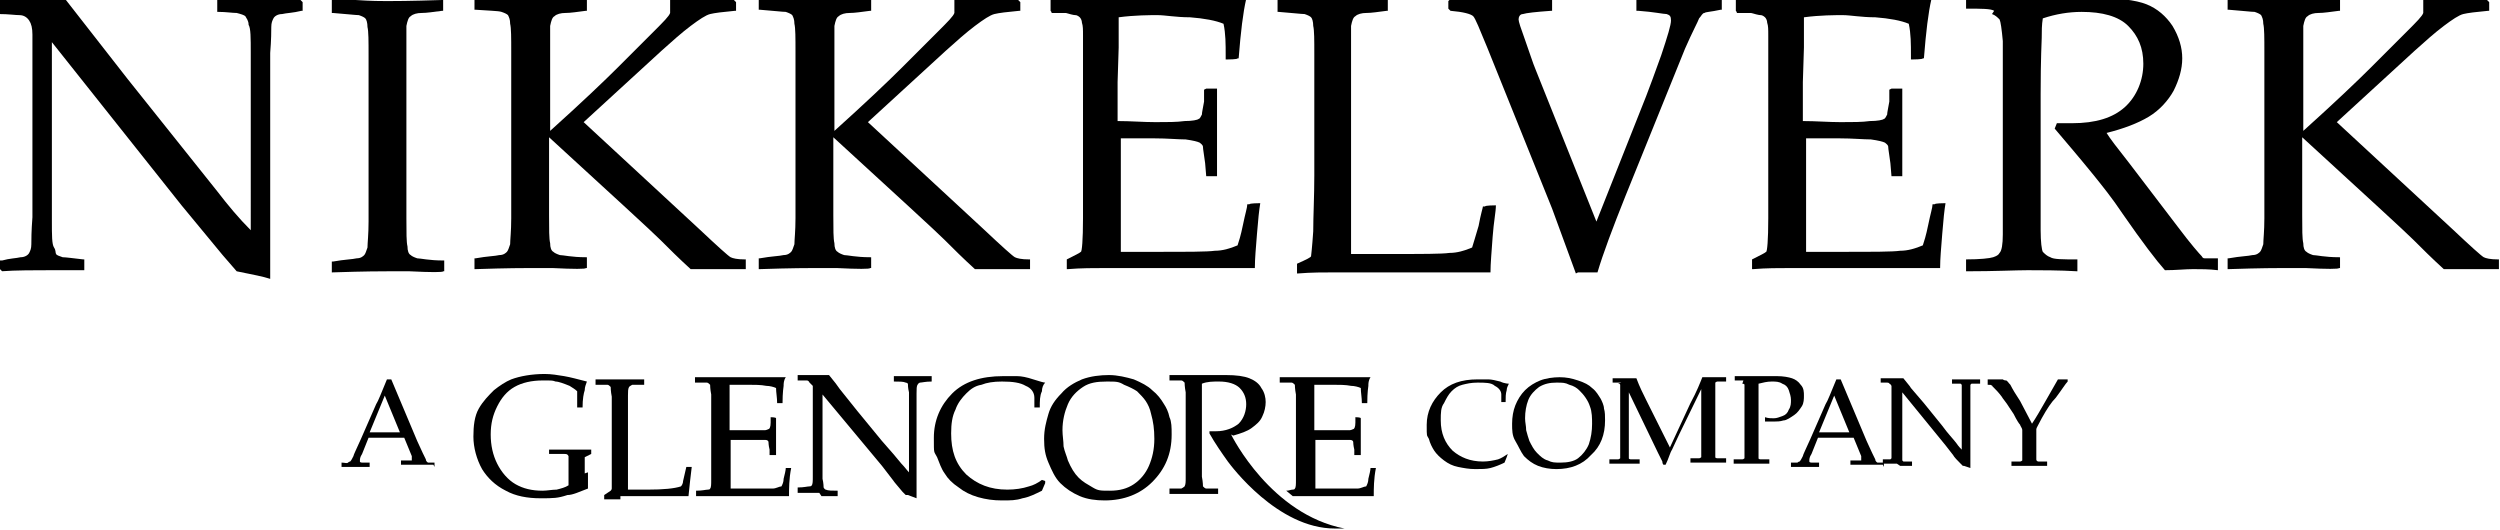<?xml version="1.0" encoding="UTF-8"?>
<svg id="Layer_1" data-name="Layer 1" xmlns="http://www.w3.org/2000/svg" version="1.1" viewBox="0 0 231.3 49">
  <defs>
    <style>
      .cls-1 {
        fill: #000;
        stroke-width: 0px;
      }
    </style>
  </defs>
  <path class="cls-1" d="M.2,25.1l-.2-.2v-.8h.2c.7-.2,1.3-.2,1.7-.3.4,0,.7-.2.8-.4.1-.2.2-.4.2-.8,0-.4,0-1.2.1-2.5,0-1.3,0-2.2,0-2.8V3.2c0-.6-.1-1-.3-1.3-.2-.3-.5-.5-.9-.5-.4,0-1-.1-1.9-.1h-.1V0c1.8,0,2.8,0,3.4,0,1.2,0,2.2,0,2.9,0l5.7,7.3,8.3,10.4c1,1.3,2,2.5,3.1,3.6V7.6c0-.4,0-1.3,0-2.7,0-1.4,0-2.3-.2-2.6,0-.4-.2-.6-.3-.8-.1-.1-.4-.2-.8-.3-.4,0-1-.1-1.7-.1h-.1V0c1.1,0,2.5,0,4.2,0s2.8,0,3.5,0l.2.2v.8h-.1c-.8.2-1.4.2-1.8.3-.4,0-.7.2-.8.4-.1.2-.2.4-.2.8,0,.3,0,1.2-.1,2.4,0,1.3,0,2.2,0,2.8v13.3c0,1.6,0,3.2,0,4.8-.6-.2-1.6-.4-3.1-.7l-1.3-1.5-3.8-4.6L4.8,3.9v13.6c0,.5,0,1.5,0,2.9s0,2.2.2,2.5.1.5.2.6c0,.1.3.2.6.3.3,0,1,.1,1.9.2h.1v1h-.1c-.6,0-1.6,0-3,0s-3.3,0-4.6.1"/>
  <path class="cls-1" d="M30.7,0h2.2c1.5.1,2.4.1,2.9.1s2.1,0,5.1-.1h.1V1h-.1c-.8.1-1.4.2-1.9.2-.4,0-.8.1-1,.3-.2.1-.3.4-.4.9,0,.5,0,1.1,0,2v4.1s0,8.2,0,8.2v3.5c0,1.3,0,2.2.1,2.6,0,.4.1.7.3.8.1.1.3.2.6.3.3,0,1.1.2,2.4.2h.1v1h-.1c0,.1-1.1.1-3.1,0-.8,0-1.5,0-2,0s-2.1,0-5.1.1h-.1v-1h.1c1.1-.2,1.8-.2,2.2-.3.4,0,.6-.2.7-.3.1-.1.2-.4.3-.7,0-.4.1-1.2.1-2.4v-3.7s0-8.2,0-8.2v-3.5c0-1.3,0-2.2-.1-2.6,0-.4-.1-.7-.2-.8-.1-.1-.3-.2-.6-.3-.3,0-1.1-.1-2.4-.2h-.1V0h.1Z"/>
  <path class="cls-1" d="M50.8,12.2c3-2.7,5.1-4.7,6.4-6,1.3-1.3,2.4-2.4,3.3-3.3.9-.9,1.4-1.4,1.5-1.7V0h.2c.9,0,1.9,0,2.9,0s1.2,0,2.8,0l.2.2v.8h-.1c-1.1.1-1.9.2-2.3.3-.4.1-1,.5-1.8,1.1-.8.6-1.7,1.4-2.7,2.3l-7.2,6.6,10.7,9.9c1.7,1.6,2.7,2.5,2.9,2.6.2.1.6.2,1.3.2h.1v.9h-.1c-.7,0-1.4,0-2.1,0s-1.4,0-2.9,0c-1.1-1-2-1.9-2.8-2.7-.8-.8-4.3-4-10.3-9.5v7.2c0,1.3,0,2.2.1,2.6,0,.4.1.7.3.8.1.1.3.2.6.3.3,0,1.1.2,2.4.2h.1v1h-.1c0,.1-1.1.1-3.1,0-.8,0-1.5,0-2,0s-2.1,0-5.1.1h-.1v-1h.1c1.1-.2,1.8-.2,2.2-.3.4,0,.6-.2.7-.3.1-.1.2-.4.3-.7,0-.4.1-1.2.1-2.4v-3.7s0-8.2,0-8.2v-3.5c0-1.3,0-2.2-.1-2.6,0-.4-.1-.6-.2-.8-.1-.1-.3-.2-.6-.3s-1.1-.1-2.4-.2h-.1V0h.1c0-.1,2.2,0,2.2,0,1.5,0,2.4,0,2.9,0s2.1,0,5.1-.1h.1V1h-.1c-.8.1-1.4.2-1.9.2-.4,0-.8.1-1,.3-.2.1-.3.4-.4.9,0,.5,0,1.1,0,2v4.1s0,3.7,0,3.7Z"/>
  <path class="cls-1" d="M77.1,12.2c3-2.7,5.1-4.7,6.4-6,1.3-1.3,2.4-2.4,3.3-3.3.9-.9,1.4-1.4,1.5-1.7V0h.2c.9,0,1.9,0,2.9,0s1.2,0,2.8,0l.2.2v.8h-.1c-1.1.1-1.9.2-2.3.3-.4.1-1,.5-1.8,1.1-.8.6-1.7,1.4-2.7,2.3l-7.2,6.6,10.7,9.9c1.7,1.6,2.7,2.5,2.9,2.6.2.1.6.2,1.3.2h.1v.9h-.1c-.7,0-1.4,0-2.1,0s-1.4,0-2.9,0c-1.1-1-2-1.9-2.8-2.7-.8-.8-4.3-4-10.3-9.5v7.2c0,1.3,0,2.2.1,2.6,0,.4.1.7.3.8.1.1.3.2.6.3.3,0,1.1.2,2.4.2h.1v1h-.1c0,.1-1.1.1-3.1,0-.8,0-1.5,0-2,0s-2.1,0-5.1.1h-.1v-1h.1c1.1-.2,1.8-.2,2.2-.3.4,0,.6-.2.7-.3.1-.1.2-.4.3-.7,0-.4.1-1.2.1-2.4v-3.7s0-8.2,0-8.2v-3.5c0-1.3,0-2.2-.1-2.6,0-.4-.1-.6-.2-.8-.1-.1-.3-.2-.6-.3-.3,0-1.1-.1-2.4-.2h-.1V0h.1c0-.1,2.2,0,2.2,0,1.5,0,2.4,0,2.9,0s2.1,0,5.1-.1h.1V1h-.1c-.8.1-1.4.2-1.9.2-.4,0-.8.1-1,.3-.2.1-.3.4-.4.9,0,.5,0,1.1,0,2v4.1s0,3.7,0,3.7Z"/>
  <path class="cls-1" d="M97,0h.1c4.1,0,6.7,0,7.8,0,3.9,0,7.3,0,10.4-.1h0c-.3,1.3-.5,3-.7,5.5h-.1c0,.1-.9.1-.9.1h-.2c0-.2,0-.3,0-.4,0-1,0-2-.2-2.9-.7-.3-1.8-.5-3.1-.6-1.3,0-2.3-.2-3-.2s-2.1,0-3.6.2v2.8c0,0-.1,3.2-.1,3.2v3.6c1.2,0,2.4.1,3.5.1s2,0,2.7-.1c.7,0,1.2-.1,1.3-.2.1,0,.2-.2.3-.4,0-.2.1-.6.2-1.2v-1.1c0,0,.2-.1.2-.1h1c0,1.4,0,2.7,0,4v4c0,0,0,.1,0,.1h-1c0-.1-.1-1.2-.1-1.2-.1-.8-.2-1.3-.2-1.5,0-.2-.2-.3-.3-.4-.2-.1-.6-.2-1.3-.3-.7,0-1.7-.1-2.9-.1s-1.7,0-3.1,0c0,1,0,2.6,0,5s0,4.3,0,5.5h3.3c2.9,0,4.7,0,5.4-.1.7,0,1.4-.2,2.1-.5.1-.3.3-.9.5-1.9.2-1,.4-1.6.4-1.9h.2c0-.1.9-.1.9-.1h.1c-.1.6-.2,1.5-.3,2.8-.1,1.3-.2,2.3-.2,3.2h-.1c-2.3,0-5.2,0-8.9,0h-4.8c-1.1,0-2.3,0-3.5.1h-.1v-.9c.8-.4,1.2-.6,1.3-.7.1,0,.2-1.1.2-3.1s0-3.5,0-4.5V5.4c0-.9,0-1.6,0-2.1,0-.6,0-.9-.1-1.2,0-.2-.1-.4-.2-.5,0,0-.2-.2-.4-.2-.2,0-.5-.1-.9-.2h-1.3c0-.1-.1-.2-.1-.2V0Z"/>
  <path class="cls-1" d="M118,0h.1c2.9,0,4.6,0,5.1,0s2.1,0,5.1-.1h.1V1h-.1c-.8.1-1.4.2-1.9.2-.4,0-.8.1-1,.3-.2.1-.3.4-.4.9,0,.5,0,1.1,0,2v4.1s0,7.8,0,7.8c0,2,0,3.3,0,4.1v3.1h3.7c2.9,0,4.7,0,5.4-.1.7,0,1.4-.2,2.1-.5.1-.3.3-1,.6-2,.2-1.1.4-1.7.4-1.8h.2c0-.1.9-.1.9-.1h.1c0,.6-.2,1.5-.3,2.9-.1,1.4-.2,2.5-.2,3.3h-.1c-2.2,0-5.2,0-8.9,0h-5.2c-1.2,0-2.4,0-3.6.1h-.1v-.9c.9-.4,1.3-.6,1.3-.7,0,0,.1-.8.2-2.3,0-1.4.1-3.2.1-5.2V5c0-1.3,0-2.2-.1-2.6,0-.4-.1-.7-.2-.8-.1-.1-.3-.2-.6-.3-.3,0-1.1-.1-2.4-.2h-.1V0Z"/>
  <path class="cls-1" d="M145.8,25.3c-.2-.5-.9-2.5-2.2-6l-6-14.9c-.7-1.7-1.1-2.7-1.3-2.9-.2-.2-.9-.4-2.1-.5l-.2-.2V.1l.2-.2c1.8,0,3.3.1,4.6.1s2.8,0,4.7-.1h.1v1.1h-.1c-1.4.1-2.3.2-2.6.3-.3,0-.4.3-.4.5s.2.8.6,1.9c.4,1.1.7,2.1,1,2.8l5.6,14,4.6-11.6c.3-.8.8-2.1,1.4-3.8.6-1.8.9-2.8.9-3.2s-.1-.5-.4-.6c-.3,0-1.2-.2-2.6-.3h-.2V0h.2c2.1,0,3.4,0,4,0s1.7,0,3.6-.1h.1v1h-.1c-.9.2-1.4.2-1.5.3-.2,0-.3.3-.5.5-.1.3-.6,1.2-1.3,2.8l-5.5,13.6c-1.2,3-2.1,5.4-2.6,7.1h-1.8Z"/>
  <path class="cls-1" d="M160.4,0h.1c4.1,0,6.7,0,7.8,0,3.9,0,7.3,0,10.4-.1h0c-.3,1.3-.5,3-.7,5.5h-.1c0,.1-.9.1-.9.1h-.2c0-.2,0-.3,0-.4,0-1,0-2-.2-2.9-.7-.3-1.8-.5-3.1-.6-1.3,0-2.3-.2-3-.2s-2.1,0-3.6.2v2.8c0,0-.1,3.2-.1,3.2v3.6c1.2,0,2.4.1,3.5.1s2,0,2.7-.1c.7,0,1.2-.1,1.3-.2.1,0,.2-.2.3-.4,0-.2.1-.6.2-1.2v-1.1c0,0,.2-.1.2-.1h1c0,1.4,0,2.7,0,4v4c0,0,0,.1,0,.1h-1c0-.1-.1-1.2-.1-1.2-.1-.8-.2-1.3-.2-1.5,0-.2-.2-.3-.3-.4-.2-.1-.6-.2-1.3-.3-.7,0-1.7-.1-2.9-.1s-1.7,0-3.1,0c0,1,0,2.6,0,5s0,4.3,0,5.5h3.3c2.9,0,4.7,0,5.4-.1.7,0,1.4-.2,2.1-.5.1-.3.3-.9.5-1.9s.4-1.6.4-1.9h.2c0-.1.9-.1.9-.1h.1c-.1.6-.2,1.5-.3,2.8-.1,1.3-.2,2.3-.2,3.2h-.1c-2.3,0-5.2,0-8.9,0h-4.8c-1.1,0-2.3,0-3.5.1h-.1v-.9c.8-.4,1.2-.6,1.3-.7.1,0,.2-1.1.2-3.1,0-2,0-3.5,0-4.5V5.4c0-.9,0-1.6,0-2.1,0-.6,0-.9-.1-1.2,0-.2-.1-.4-.2-.5,0,0-.2-.2-.4-.2-.2,0-.5-.1-.9-.2h-1.3c0-.1-.1-.2-.1-.2V0Z"/>
  <path class="cls-1" d="M54.1,43.8c0-.5,0-1,0-1.5l.6-.3v-.4c-.5,0-1,0-1.5,0h-2.4c0,0,0,.4,0,.4.7,0,1.2,0,1.4,0,.2,0,.3,0,.4.2,0,0,0,.3,0,.8v.9c0,.5,0,.8,0,1-.3.2-.7.3-1.1.4-.4,0-.9.1-1.3.1-1,0-1.8-.2-2.5-.6-.7-.4-1.3-1.1-1.7-1.9-.4-.8-.6-1.7-.6-2.7s.2-1.8.6-2.6c.4-.8.9-1.4,1.6-1.8.7-.4,1.6-.6,2.6-.6s.9,0,1.2.1c.3,0,.8.2,1.3.4.3.2.5.3.7.5,0,.1,0,.2,0,.3,0,0,0,.2,0,.3v.9h.5c0-.8.1-1.3.2-1.6,0-.3.1-.5.2-.8-.8-.2-1.5-.4-2.1-.5-.6-.1-1.2-.2-1.8-.2-1.2,0-2.3.2-3.1.5-.5.2-1.1.6-1.6,1-.5.5-1,1-1.4,1.7-.4.7-.5,1.6-.5,2.6s.3,2.1.8,3c.5.8,1.2,1.5,2.2,2,.9.5,2,.7,3.2.7s1.6,0,2.5-.3c.5,0,1.1-.3,1.9-.6,0-.5,0-1,0-1.5"/>
  <path class="cls-1" d="M57.4,45.9h4.6c.6,0,1,0,1.2,0,.1,0,.3,0,.5,0,.1-1,.2-1.9.3-2.7h-.5l-.3,1.3c0,.2-.1.4-.2.5-.6.2-1.6.3-3.1.3s-1.2,0-1.8,0c0-.3,0-.8,0-1.3v-5.2c0-1.4,0-2.1,0-2.2,0-.4,0-.6.1-.8,0,0,.1-.1.3-.2.1,0,.5,0,1.1,0v-.5c-1.2,0-1.9,0-2.2,0s-1.1,0-2.3,0v.5c.6,0,1,0,1.1,0,.1,0,.2.1.3.2,0,0,0,.4.1.9,0,.7,0,1.4,0,2.1v4.2c0,.1,0,.6,0,1.3,0,.5,0,.8,0,.9,0,0,0,.1-.1.2,0,0-.3.2-.6.4v.4c.5,0,1,0,1.5,0"/>
  <path class="cls-1" d="M66.8,45.9h4.6c.6,0,1.2,0,1.6,0,0-.7,0-1.6.2-2.6h-.5c0,.2-.1.6-.2,1,0,.3-.1.5-.2.7-.2,0-.5.2-.8.2-.3,0-.7,0-1.4,0s-1.8,0-2.5,0c0-.5,0-1.2,0-2.2s0-1.8,0-2.3c.6,0,1.1,0,1.5,0,.8,0,1.4,0,1.7,0,.2,0,.3.1.3.2,0,0,0,.3.1.7v.5h.6v-1.8s0-1.6,0-1.6h0c0-.1-.5-.1-.5-.1v.5c0,.4-.1.6-.2.6,0,0-.2.1-.3.1-.4,0-1,0-1.6,0s-1.1,0-1.7,0v-2.6c0-.5,0-1,0-1.6.2,0,.5,0,.9,0,.4,0,.7,0,.8,0,.6,0,1.2,0,1.7.1.3,0,.7.1.9.2,0,.4.1.9.1,1.4h.5c0-1,.1-1.6.1-1.6,0-.2,0-.5.2-.8-.5,0-.9,0-1.5,0s-1.3,0-2.4,0h-2.3s-2.2,0-2.2,0v.5c.6,0,1,0,1.1,0,.1,0,.2.1.3.2,0,0,0,.4.1.9,0,.7,0,1.4,0,2.1v4c0,.5,0,1.1,0,1.8,0,.4,0,.7-.1.8,0,0,0,.1-.2.1-.2,0-.5.1-1.1.1v.5c1.3,0,2,0,2,0"/>
  <path class="cls-1" d="M76,45.9c.5,0,1,0,1.5,0v-.5c-.5,0-.9,0-1.1-.1,0,0-.1,0-.2-.2,0,0,0-.4-.1-.8,0-.7,0-1.3,0-1.8v-6l5.5,6.6,1,1.3c.2.3.5.6.9,1.1.2.2.3.3.3.3,0,0,0,0,0,0h.2s.8.3.8.3c0-2.1,0-3.5,0-4.2v-3.7c0-.5,0-1.1,0-1.8,0-.4,0-.7.1-.8,0,0,0-.1.2-.2.2,0,.5-.1,1.1-.1v-.5c-.5,0-1,0-1.6,0s-1.2,0-1.9,0v.5c.5,0,.9,0,1.1.1,0,0,.1,0,.2.1,0,.1,0,.4.1.8,0,.7,0,1.3,0,1.8v5.6c-.2-.2-.4-.5-.7-.8-.4-.5-1-1.2-1.8-2.1l-2.3-2.8-1.6-2c-.2-.3-.5-.7-1-1.3-.4,0-.8,0-1.2,0s-.8,0-1.7,0v.5c.4,0,.7,0,.8,0,.1,0,.2,0,.3.2.1.1.2.2.3.3,0,0,0,.2,0,.3v6.3c0,.5,0,1.1,0,1.8,0,.4,0,.7-.1.8,0,0,0,.1-.2.1-.2,0-.5.1-1.1.1v.5c.7,0,1.4,0,2,0"/>
  <path class="cls-1" d="M96.4,44.4c-.4.3-.8.5-1.2.6-.6.2-1.3.3-2,.3-1.6,0-2.8-.5-3.8-1.4-1-1-1.4-2.2-1.4-3.8,0-.9.1-1.6.4-2.2.2-.6.6-1.1,1-1.5.4-.4.8-.7,1.4-.8.5-.2,1.1-.3,1.9-.3,1,0,1.7.1,2.2.4.5.2.8.6.8,1.1v.9h.5c0-.6,0-1.1.2-1.5,0-.3.1-.6.3-.8-.1,0-.5-.1-1.1-.3-.6-.2-1.1-.3-1.5-.3-.4,0-.8,0-1.3,0-2,0-3.6.5-4.7,1.6-1.1,1.1-1.7,2.5-1.7,4.1s0,1.2.3,1.8c.2.5.4,1.1.7,1.5.3.5.7.9,1.3,1.3.5.4,1.1.7,1.8.9.7.2,1.4.3,2.2.3s1.3,0,1.9-.2c.6-.1,1.2-.4,1.8-.7l.3-.7v-.2Z"/>
  <path class="cls-1" d="M106.8,40.6c0,1-.2,1.8-.5,2.5-.3.7-.8,1.3-1.4,1.7-.6.4-1.3.6-2.2.6s-1.1,0-1.6-.3-.9-.5-1.3-.9c-.4-.4-.7-.9-1-1.6-.1-.4-.3-.8-.4-1.3,0-.5-.1-1-.1-1.5,0-.9.2-1.7.5-2.4.3-.7.8-1.2,1.4-1.6.6-.4,1.3-.5,2.2-.5s1.1,0,1.6.3c.5.2.9.4,1.2.6.3.3.6.6.8.9.2.3.4.7.5,1.2.2.7.3,1.4.3,2.3M108.4,40.1c0-.5,0-1.1-.2-1.5-.1-.5-.3-.9-.5-1.2-.3-.5-.6-.9-1.1-1.3-.4-.4-1-.7-1.7-1-.7-.2-1.5-.4-2.3-.4s-1.7.1-2.5.4c-.7.3-1.4.7-1.9,1.3-.6.6-1,1.2-1.2,1.9-.2.7-.4,1.4-.4,2.3s.1,1.5.4,2.2c.3.7.6,1.4,1.1,1.9.5.5,1.1.9,1.8,1.2.7.3,1.5.4,2.3.4,1.8,0,3.3-.6,4.4-1.7,1.2-1.2,1.8-2.6,1.8-4.4"/>
  <path class="cls-1" d="M114.1,40.3c.7-.2,1.3-.4,1.7-.7s.8-.6,1-1.1c.2-.4.3-.9.3-1.3s-.1-.9-.4-1.3c-.2-.4-.6-.7-1.1-.9-.5-.2-1.2-.3-2.2-.3s-.6,0-1.4,0c-.6,0-1.1,0-1.4,0h-1.5c-.4,0-.7,0-.9,0v.5c.6,0,1,0,1.1,0s.2.1.3.2c0,0,0,.4.1.9,0,.7,0,1.4,0,2.1v3.6c0,1.4,0,2.1,0,2.2,0,.4,0,.6-.1.8,0,0-.1.1-.3.2-.1,0-.5,0-1.1,0v.5c1.2,0,2,0,2.5,0s1.3,0,2,0v-.5c-.6,0-1,0-1.1,0-.1,0-.2-.1-.3-.2,0,0,0-.4-.1-.9,0-.7,0-1.4,0-2.1v-3.4c0-1.4,0-2.2,0-2.3,0-.2,0-.5,0-.8.5-.2,1-.2,1.6-.2.8,0,1.5.2,1.9.6.4.4.6.9.6,1.5s-.2,1.3-.7,1.8c-.5.4-1.2.7-2.1.7s-.3,0-.6,0v.2c.5.9,1.2,1.9,1.7,2.6.3.4,4.6,6.2,9.9,6.2h.9c-6.8-1.3-10.4-8.5-10.5-8.7"/>
  <path class="cls-1" d="M120.9,45.9h4.6c.6,0,1.2,0,1.6,0,0-.7,0-1.6.2-2.6h-.5c0,.2-.1.6-.2,1,0,.3-.1.5-.2.7-.2,0-.5.2-.8.2-.3,0-.7,0-1.4,0s-1.8,0-2.5,0c0-.5,0-1.2,0-2.2s0-1.8,0-2.3c.6,0,1.1,0,1.5,0,.8,0,1.4,0,1.7,0,.2,0,.3.1.3.2,0,0,0,.3.1.7v.5h.6v-1.8s0-1.6,0-1.6h0c0-.1-.5-.1-.5-.1v.5c0,.4-.1.6-.2.6,0,0-.2.1-.3.1-.4,0-1,0-1.6,0s-1.1,0-1.7,0v-2.6c0-.5,0-1,0-1.6.2,0,.5,0,.9,0,.4,0,.7,0,.8,0,.6,0,1.2,0,1.7.1.3,0,.7.1.9.2,0,.4.1.9.1,1.4h.5c0-1,.1-1.6.1-1.6,0-.2,0-.5.2-.8-.5,0-.9,0-1.5,0s-1.3,0-2.4,0h-2.3s-2.2,0-2.2,0v.5c.6,0,1,0,1.1,0,.1,0,.2.1.3.2,0,0,0,.4.1.9,0,.7,0,1.4,0,2.1v4c0,.5,0,1.1,0,1.8,0,.4,0,.7-.1.8,0,0,0,.1-.2.1-.2,0-.3.1-.6.1l.6.5c.7,0,1,0,1,0"/>
  <path class="cls-1" d="M139.5,42c-.3.2-.6.4-.9.5-.4.1-.9.2-1.4.2-1.2,0-2.1-.4-2.8-1-.7-.7-1.1-1.6-1.1-2.8,0-.7,0-1.2.3-1.6.2-.4.4-.8.7-1.1.3-.3.6-.5,1-.6.4-.1.8-.2,1.4-.2.7,0,1.3,0,1.6.3.4.2.6.5.6.8v.7h.4c0-.4,0-.8.1-1.1,0-.2.1-.4.2-.6,0,0-.4,0-.8-.2-.4-.1-.8-.2-1.1-.2-.3,0-.6,0-1,0-1.5,0-2.6.4-3.4,1.2-.8.8-1.3,1.8-1.3,3s0,.9.2,1.3c.1.4.3.8.5,1.1.2.3.5.6.9.9.4.3.8.5,1.3.6.5.1,1,.2,1.6.2s1,0,1.4-.1c.4-.1.9-.3,1.3-.5l.2-.5h0Z"/>
  <path class="cls-1" d="M147.3,39.2c0,.7-.1,1.3-.3,1.9-.2.5-.6,1-1,1.3-.4.3-1,.4-1.6.4s-.8,0-1.2-.2c-.4-.1-.7-.4-1-.7-.3-.3-.5-.7-.7-1.1-.1-.3-.2-.6-.3-1,0-.4-.1-.7-.1-1.1,0-.6.1-1.2.3-1.7.2-.5.6-.9,1-1.2.5-.3,1-.4,1.6-.4s.8,0,1.2.2c.4.1.7.3.9.5.2.2.4.4.6.7.2.3.3.5.4.8.2.5.2,1.1.2,1.7M148.5,38.9c0-.4,0-.8-.1-1.1,0-.3-.2-.7-.3-.9-.2-.3-.4-.7-.8-1-.3-.3-.7-.5-1.3-.7s-1.1-.3-1.7-.3-1.3.1-1.8.3c-.5.2-1,.5-1.4.9-.4.4-.7.9-.9,1.4-.2.5-.3,1.1-.3,1.7s0,1.1.3,1.6.5,1,.8,1.4c.4.4.8.7,1.3.9.5.2,1.1.3,1.7.3,1.3,0,2.4-.4,3.2-1.3.9-.8,1.3-1.9,1.3-3.2"/>
  <path class="cls-1" d="M149.7,35.5c0,0,.2,0,.2.1,0,0,0,.3,0,.6,0,.5,0,1,0,1.5v2.6c0,1,0,1.5,0,1.6,0,.3,0,.5,0,.5,0,0-.1.1-.2.1,0,0-.4,0-.8,0v.4h1.4s1.4,0,1.4,0v-.4c-.5,0-.7,0-.8,0,0,0-.2,0-.2-.1,0,0,0-.3,0-.6,0-.5,0-1,0-1.5v-4l2.7,5.6.4.8c0,0,0,.2.1.3h.2c.3-.6.4-1.1.6-1.4.2-.4.4-.9.7-1.5l2-4.1v4.2c0,1,0,1.5,0,1.6,0,.3,0,.5,0,.5,0,0-.1.1-.2.1,0,0-.4,0-.8,0v.4c.9,0,1.4,0,1.7,0s.9,0,1.6,0v-.4c-.4,0-.7,0-.8,0,0,0-.2,0-.2-.1s0-.3,0-.6c0-.5,0-1,0-1.5v-2.6c0-1,0-1.5,0-1.6,0-.3,0-.5,0-.6,0,0,.1-.1.2-.1,0,0,.4,0,.8,0v-.4c-.6,0-1,0-1.2,0s-.6,0-1,0c-.2.5-.5,1.3-1.1,2.4l-1.9,4.1-2.2-4.4c-.3-.6-.6-1.2-.9-2-.3,0-.7,0-1.1,0s-.7,0-1.1,0v.4c.4,0,.7,0,.8,0"/>
  <path class="cls-1" d="M161.2,35.5c0,0,.2,0,.2.1,0,0,0,.3,0,.6,0,.5,0,1,0,1.5v2.6c0,1,0,1.5,0,1.6,0,.3,0,.5,0,.5,0,0-.1.1-.2.1,0,0-.4,0-.8,0v.4c1.1,0,1.6,0,1.8,0,.3,0,.8,0,1.5,0v-.4c-.5,0-.7,0-.8,0,0,0-.2,0-.2-.1,0,0,0-.3,0-.6,0-.5,0-1,0-1.5v-2.9c0-.9,0-1.5,0-1.9.4-.1.8-.2,1.2-.2s.7,0,1,.2c.3.1.5.3.6.6.1.3.2.6.2.9s0,.6-.2.9c-.1.3-.3.5-.6.6-.3.1-.5.2-.8.2s-.5,0-.8-.1v.4c.4,0,.7,0,.9,0s.5,0,.8-.1c.3,0,.7-.3,1-.5.3-.2.5-.5.7-.8.2-.3.2-.7.2-1s0-.7-.3-1c-.2-.3-.5-.5-.8-.6-.3-.1-.8-.2-1.4-.2s-.2,0-.3,0h-.9c-.3,0-.6,0-.9,0-.4,0-1,0-1.8,0v.4c.4,0,.7,0,.8,0"/>
  <path class="cls-1" d="M171.2,40h-2.9l1.4-3.4,1.4,3.4ZM174.3,43.2v-.4c-.3,0-.5,0-.6,0,0,0-.2-.1-.2-.3-.1-.2-.4-.8-.8-1.7l-2.4-5.7h-.4c-.5,1.2-.8,2-1,2.3l-1.4,3.2c-.4.9-.7,1.5-.7,1.6-.1.2-.2.4-.3.5,0,0-.1,0-.2.1,0,0-.3,0-.6,0v.4c.4,0,.8,0,1.2,0s.8,0,1.4,0v-.4c-.4,0-.6,0-.7,0,0,0-.2,0-.2-.1,0,0,0,0,0-.1,0-.1,0-.3.2-.6l.6-1.5h3.3l.7,1.7c0,.1,0,.2,0,.3s0,0,0,.1c0,0,0,0-.2,0,0,0-.3,0-.8,0v.4h1.8c.2,0,.6,0,1.2,0"/>
  <path class="cls-1" d="M175.8,43.1c.4,0,.8,0,1.1,0v-.4c-.4,0-.7,0-.8,0,0,0,0,0-.1-.1,0,0,0-.3,0-.6,0-.5,0-1,0-1.3v-4.4l4,4.9.7.9c.1.2.4.5.7.8.1.1.2.2.2.2,0,0,0,0,0,0h.1s.6.2.6.2c0-1.5,0-2.5,0-3.1v-2.7c0-.4,0-.8,0-1.3,0-.3,0-.5,0-.6,0,0,0,0,.1-.1.1,0,.4,0,.8,0v-.4c-.4,0-.7,0-1.2,0s-.9,0-1.4,0v.4c.4,0,.7,0,.8,0,0,0,0,0,.1.1,0,0,0,.3,0,.6,0,.5,0,.9,0,1.3v4.1c-.1-.1-.3-.3-.5-.6-.3-.4-.8-.9-1.3-1.6l-1.7-2.1-1.2-1.4c-.1-.2-.4-.5-.7-.9-.3,0-.6,0-.9,0s-.6,0-1.2,0v.4c.3,0,.5,0,.6,0,0,0,.2,0,.2.1.1,0,.2.2.2.2,0,0,0,.1,0,.2v4.6c0,.4,0,.8,0,1.3,0,.3,0,.5,0,.6,0,0,0,0-.1.1-.1,0-.5,0-.7,0v.4c.5,0,.9,0,1.3,0"/>
  <path class="cls-1" d="M184.2,35.6c0,0,.2.2.3.3.2.2.4.4.7.8.1.2.4.5.7,1l.4.6c.3.6.5.9.6,1,0,.1.2.3.2.5v.7c0,1,0,1.5,0,1.6,0,.3,0,.5,0,.5,0,0-.1.1-.2.1,0,0-.4,0-.8,0v.4c.7,0,1.3,0,1.7,0s1,0,1.6,0v-.4c-.5,0-.7,0-.8,0,0,0-.2,0-.2-.2,0,0,0-.3,0-.6,0-.5,0-1,0-1.5v-.4c0-.1,0-.2,0-.3,0-.1.2-.4.5-1,.5-.9.9-1.5,1.3-1.9.6-.8.9-1.3,1.1-1.5v-.2h-.9l-1.2,2.1c-.4.7-.8,1.4-1.2,2-.4-.8-.8-1.5-1.1-2.1-.4-.6-.7-1.1-.9-1.5-.2-.2-.3-.4-.4-.4,0,0-.2,0-.3-.1h-1.4v.5c.2,0,.4,0,.5.1"/>
  <path class="cls-1" d="M37.1,40h-2.9l1.4-3.4,1.4,3.4ZM40.2,43.2v-.4c-.3,0-.5,0-.6,0,0,0-.2-.1-.2-.3-.1-.2-.4-.8-.8-1.7l-2.4-5.7h-.4c-.5,1.2-.8,2-1,2.3l-1.4,3.2c-.4.9-.7,1.5-.7,1.6-.1.2-.2.4-.3.5,0,0-.1,0-.2.1s-.3,0-.6,0v.4c.4,0,.8,0,1.2,0s.8,0,1.4,0v-.4c-.4,0-.6,0-.7,0,0,0-.2,0-.2-.1,0,0,0,0,0-.1,0-.1,0-.3.2-.6l.6-1.5h3.3l.7,1.7c0,.1,0,.2,0,.3s0,0,0,.1c0,0,0,0-.2,0,0,0-.3,0-.8,0v.4h1.8c.2,0,.6,0,1.2,0"/>
  <path class="cls-1" d="M184.3,1.3c.3.1.5.3.7.5.1.2.2.9.3,2,0,1.5,0,3.1,0,4.7v8.2c0,3.1,0,4.8,0,5,0,.9-.1,1.5-.3,1.7-.1.2-.3.3-.6.4-.3.1-1.2.2-2.5.2v1.1c2.7,0,4.6-.1,5.7-.1s3,0,4.6.1v-1.1c-1.4,0-2.2,0-2.5-.2-.3-.1-.5-.3-.7-.5-.1-.2-.2-.9-.2-2,0-1.5,0-3.1,0-4.7v-7.9c0-3.3.1-5,.1-5.2,0-.6,0-1.2.1-1.8,1.2-.4,2.4-.6,3.6-.6,1.9,0,3.4.4,4.3,1.3s1.4,2,1.4,3.5-.6,3-1.7,4c-1.1,1-2.7,1.5-4.9,1.5s-.8,0-1.4,0l-.2.5c1.1,1.3,2.3,2.7,3.6,4.3.8,1,1.7,2.1,2.7,3.6,1.8,2.6,3.1,4.3,3.9,5.2,1,0,1.9-.1,2.6-.1s1.5,0,2.3.1v-1.1c-.6,0-1,0-1.2,0-.1,0-.2,0-.3-.2-.2-.2-1-1.1-2.2-2.7l-4.5-5.9c-1.1-1.4-1.8-2.3-2.1-2.8,1.6-.4,2.9-.9,3.9-1.5,1-.6,1.8-1.5,2.3-2.4.5-1,.8-2,.8-3s-.3-2-.9-3c-.6-.9-1.4-1.6-2.4-2-1-.4-2.7-.6-4.9-.6s-1.4,0-3.2,0c-1.4,0-2.5,0-3.1,0h-3.4c-.9,0-1.6-.1-2.1-.1v1.1c1.4,0,2.3,0,2.6.2"/>
  <path class="cls-1" d="M213,12.2c3-2.7,5.1-4.7,6.4-6,1.3-1.3,2.4-2.4,3.3-3.3.9-.9,1.4-1.4,1.5-1.7V0h.2c.9,0,1.9,0,2.9,0s1.2,0,2.8,0l.2.2v.8h-.1c-1.1.1-1.9.2-2.3.3-.4.1-1,.5-1.8,1.1-.8.6-1.7,1.4-2.7,2.3l-7.2,6.6,10.7,9.9c1.7,1.6,2.7,2.5,2.9,2.6.2.1.6.2,1.3.2h.1v.9h-.1c-.7,0-1.4,0-2.1,0s-1.4,0-2.9,0c-1.1-1-2-1.9-2.8-2.7-.8-.8-4.3-4-10.3-9.5v7.2c0,1.3,0,2.2.1,2.6,0,.4.1.7.3.8.1.1.3.2.6.3.3,0,1.1.2,2.4.2h.1v1h-.1c0,.1-1.1.1-3.1,0-.8,0-1.5,0-2,0s-2.1,0-5.1.1h-.1v-1h.1c1.1-.2,1.8-.2,2.2-.3.4,0,.6-.2.7-.3.1-.1.2-.4.3-.7,0-.4.1-1.2.1-2.4v-3.7s0-8.2,0-8.2v-3.5c0-1.3,0-2.2-.1-2.6,0-.4-.1-.6-.2-.8-.1-.1-.3-.2-.6-.3-.3,0-1.1-.1-2.4-.2h-.1V0h.1c0-.1,2.2,0,2.2,0,1.5,0,2.4,0,2.9,0s2.1,0,5.1-.1h.1V1h-.1c-.8.1-1.4.2-1.9.2-.4,0-.8.1-1,.3-.2.1-.3.4-.4.9,0,.5,0,1.1,0,2v4.1s0,3.7,0,3.7Z"/>
</svg>